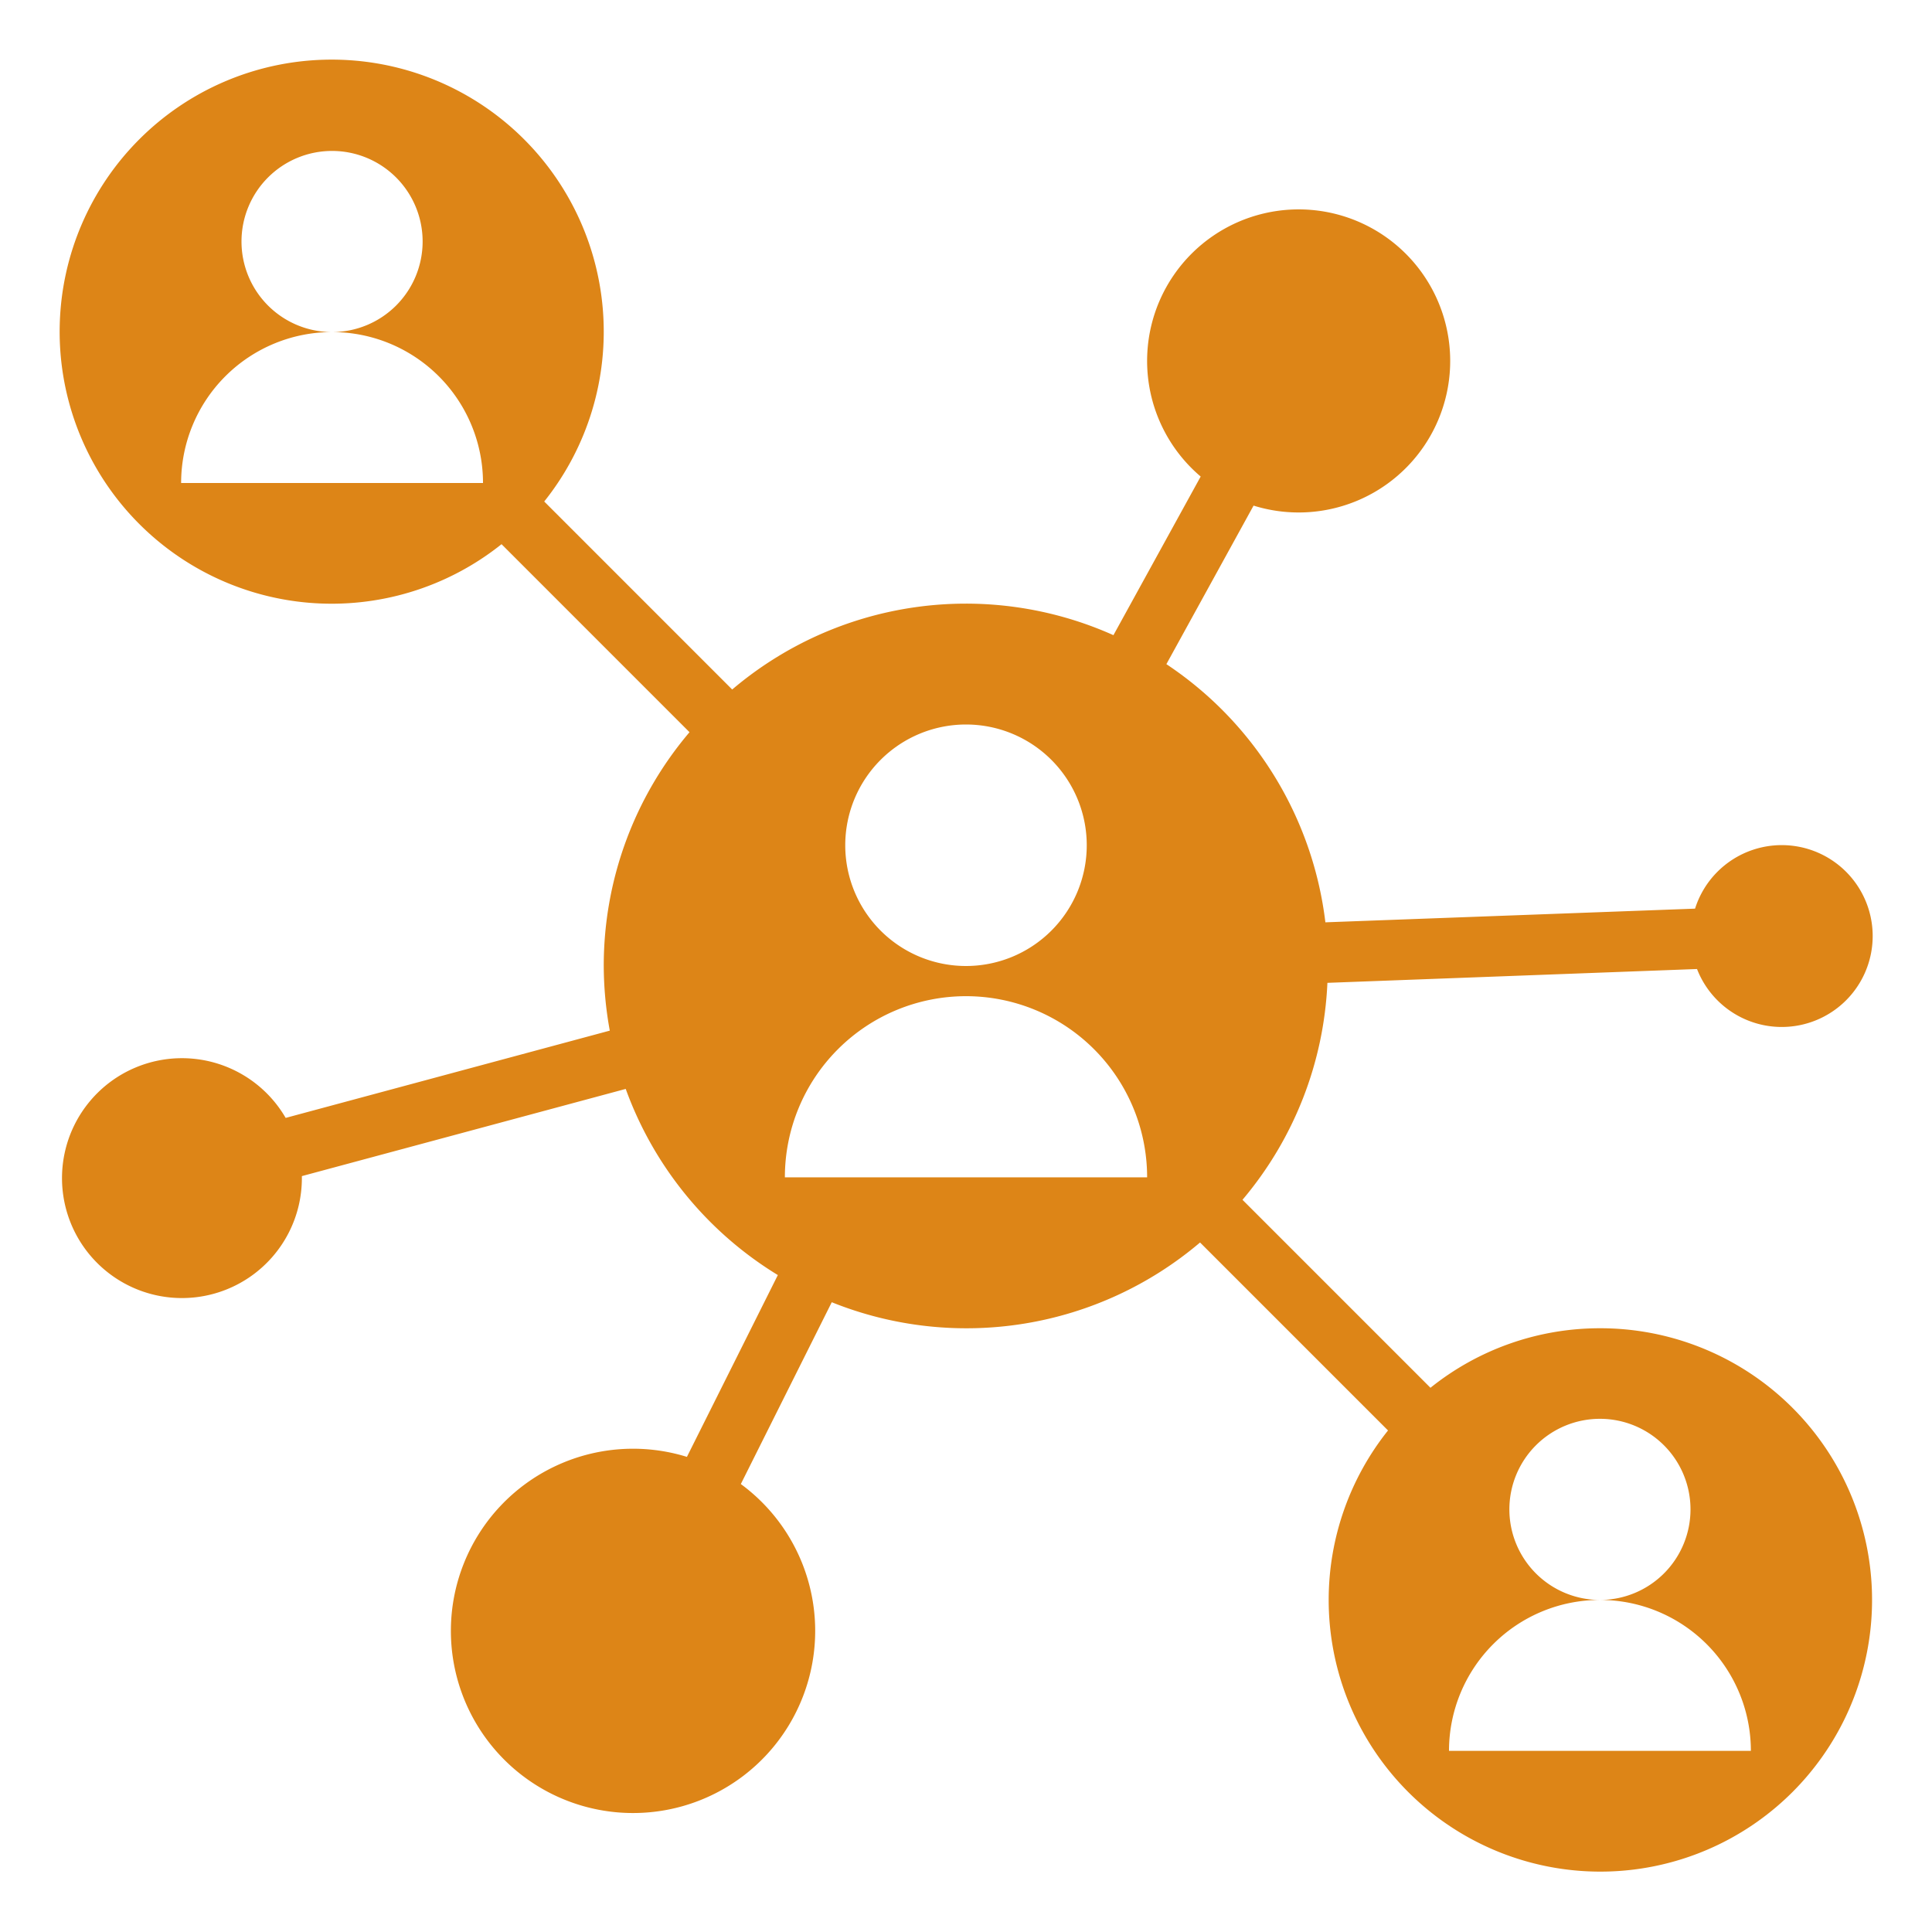 <?xml version="1.0" encoding="UTF-8"?>
<svg xmlns="http://www.w3.org/2000/svg" xmlns:xlink="http://www.w3.org/1999/xlink" version="1.1" width="512" height="512" x="0" y="0" viewBox="0 0 64 64" style="enable-background:new 0 0 512 512" xml:space="preserve" class="">
  <g>
    <path d="M53 44a8.959 8.959 0 0 0-5.614 1.972l-6.227-6.227a11.945 11.945 0 0 0 2.813-7.187l12.244-.458a3.012 3.012 0 1 0-.065-2l-12.246.453a11.988 11.988 0 0 0-5.267-8.552l2.888-5.252a5.02 5.02 0 1 0-1.752-.963l-2.89 5.255a11.956 11.956 0 0 0-12.629 1.8l-6.227-6.228a9.012 9.012 0 1 0-1.414 1.414l6.227 6.228A11.945 11.945 0 0 0 20 32a12.083 12.083 0 0 0 .2 2.141L9.463 37.032A3.973 3.973 0 1 0 10 39v-.04l10.728-2.888a12.017 12.017 0 0 0 5.039 6.166l-3.012 6.023a6.034 6.034 0 1 0 1.786.9l3.012-6.023a11.959 11.959 0 0 0 12.2-1.979l6.227 6.227A9 9 0 1 0 53 44zM16 16H6a5 5 0 0 1 5-5 3 3 0 1 1 3-3 3 3 0 0 1-3 3 5 5 0 0 1 5 5zm16 8a4 4 0 1 1-4 4 4 4 0 0 1 4-4zm-6 15a6 6 0 0 1 12 0zm22 19a5 5 0 0 1 5-5 3 3 0 1 1 3-3 3 3 0 0 1-3 3 5 5 0 0 1 5 5z" fill="#dd8517" opacity="1" data-original="#000000" class=""/>
  </g>
</svg>
